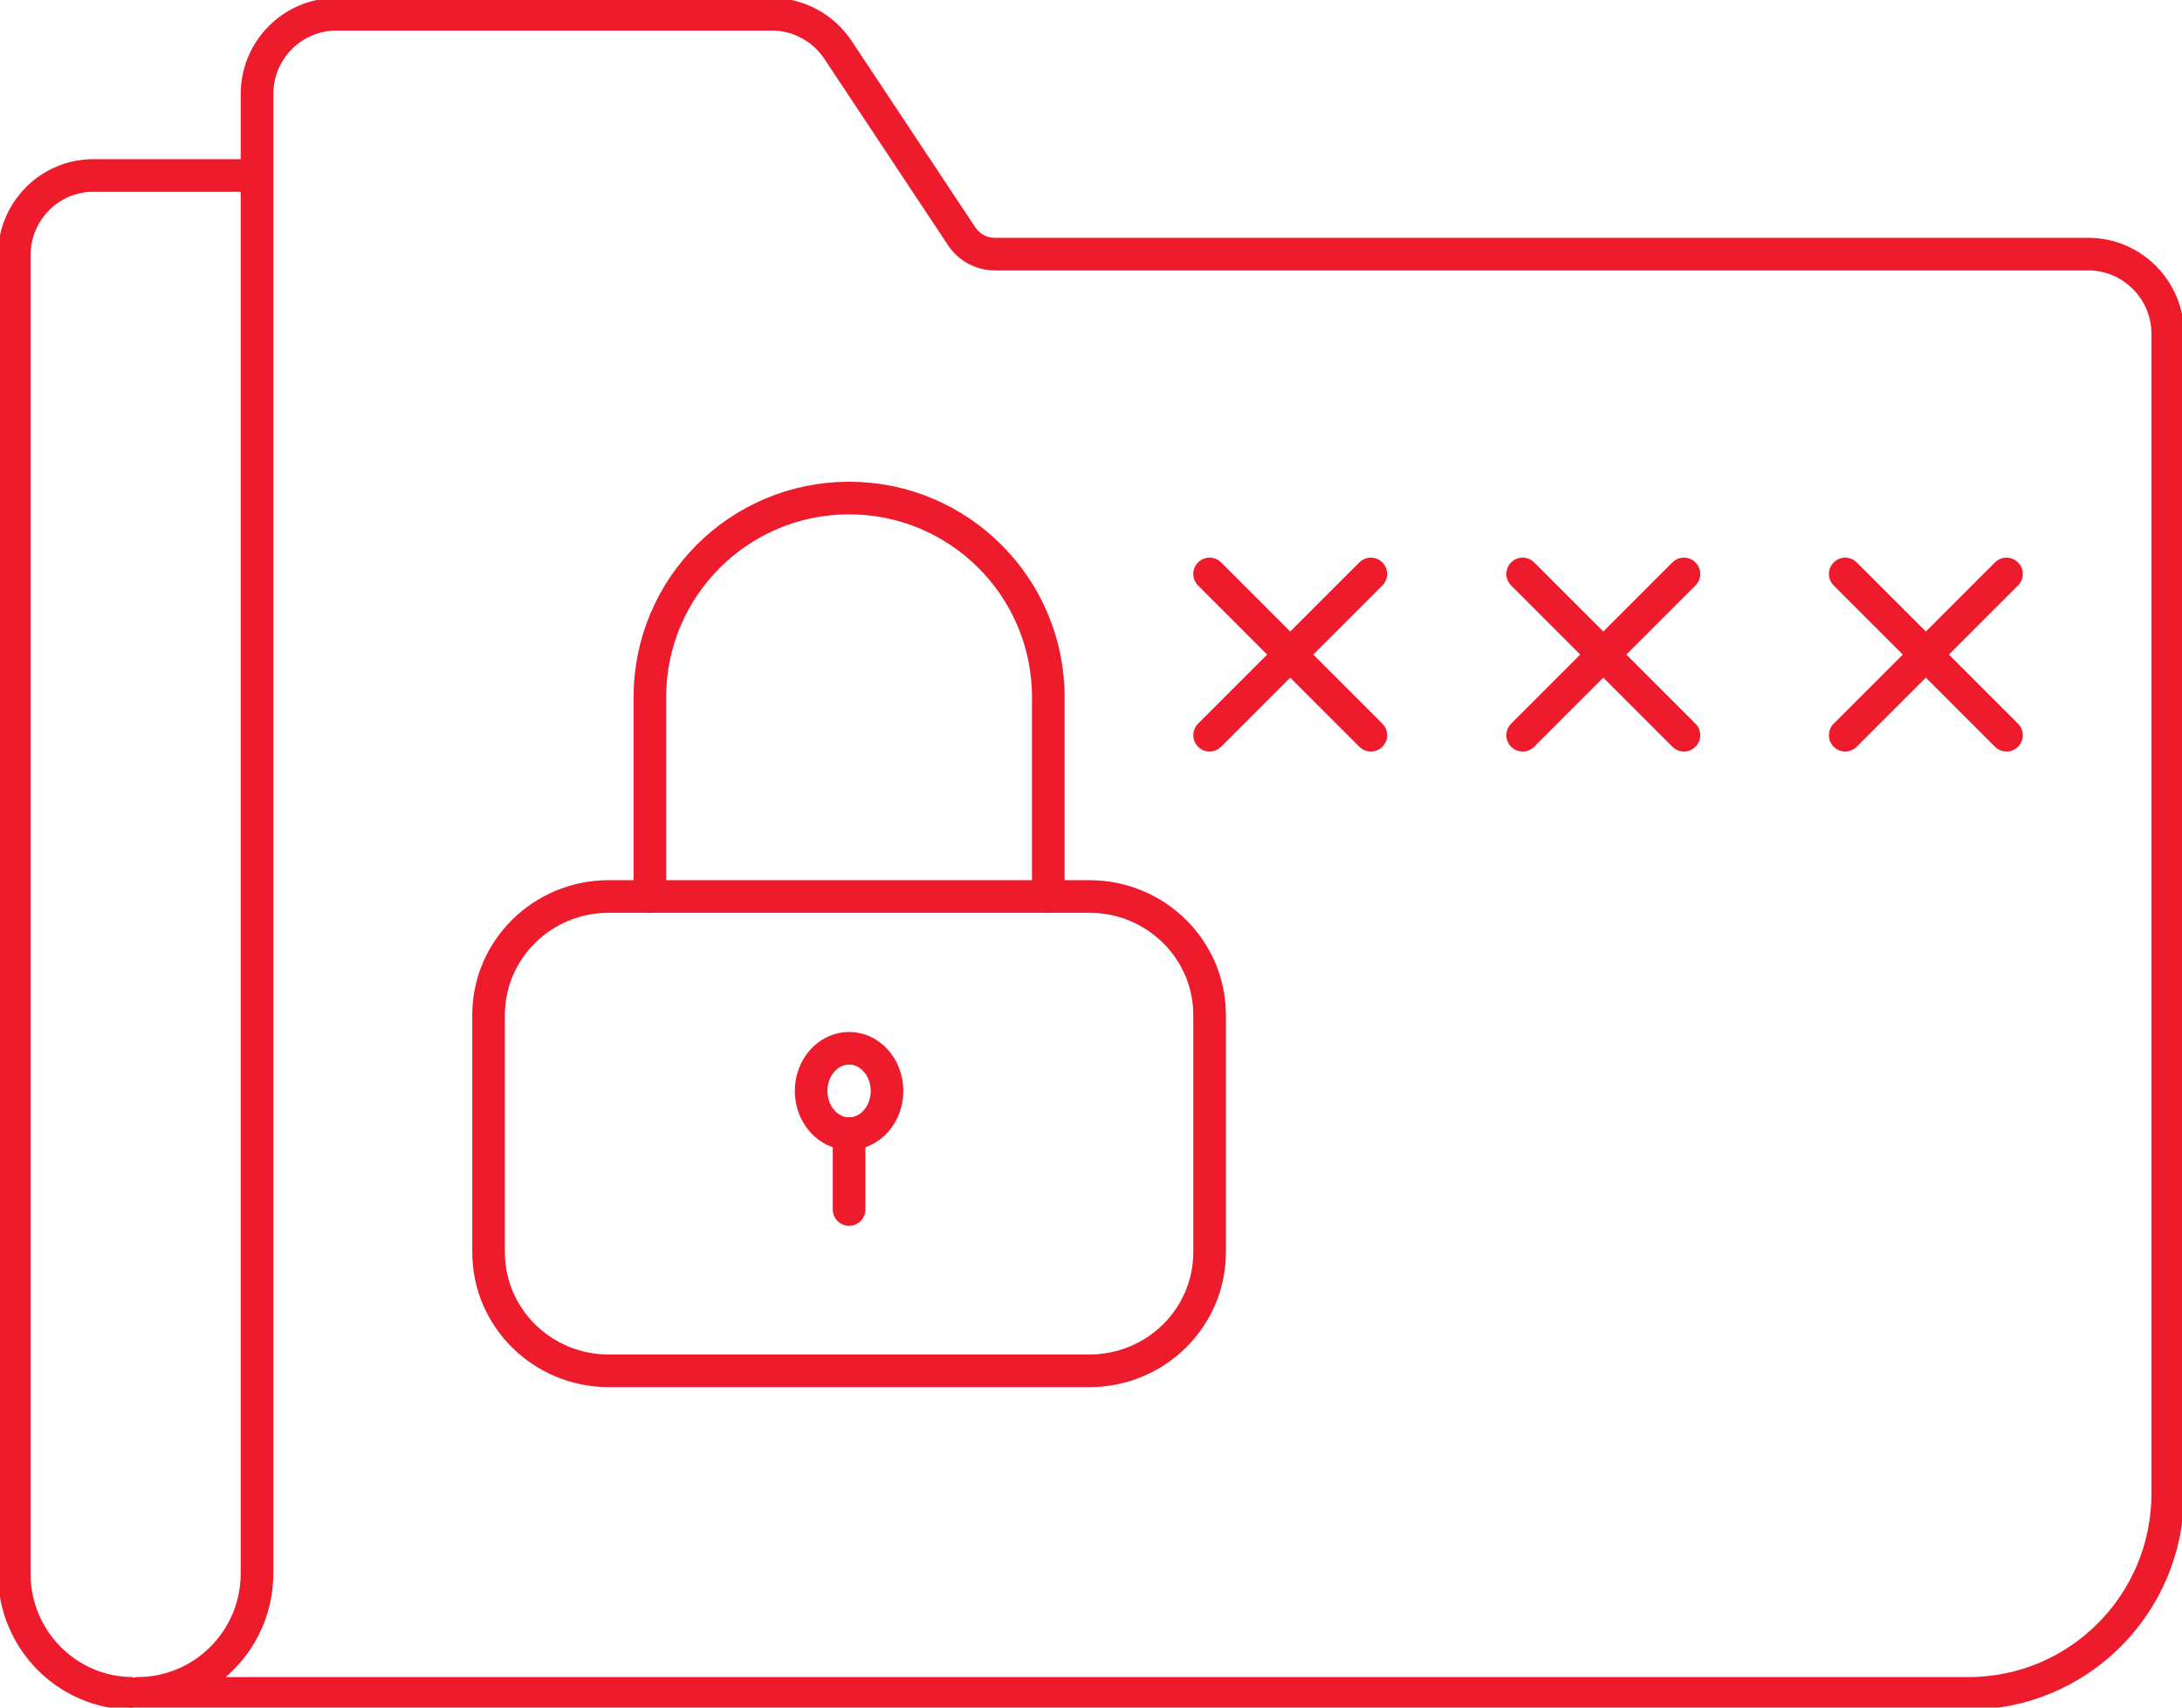 <svg width="230" height="180" xmlns="http://www.w3.org/2000/svg" xmlns:xlink="http://www.w3.org/1999/xlink" xml:space="preserve" overflow="hidden"><g transform="translate(-1650 -114)"><path d="M1664 292.5C1657.1 292.5 1651.5 286.845 1651.5 279.868L1651.5 140.921C1651.5 136.268 1655.23 132.5 1659.83 132.5L1676.5 132.5" stroke="#ED1B2C" stroke-width="3.438" stroke-linejoin="round" stroke-miterlimit="10" fill="none" fill-rule="evenodd"/><path d="M1857.52 292.5C1869.1 292.5 1878.5 283.064 1878.5 271.429L1878.5 149.214C1878.5 144.558 1874.74 140.786 1870.11 140.786L1754.86 140.786C1753.46 140.786 1752.15 140.082 1751.37 138.91L1738.33 119.255C1736.77 116.912 1734.15 115.5 1731.34 115.5L1685.48 115.5C1680.84 115.5 1677.09 119.272 1677.09 123.929L1677.09 279.857C1677.09 286.84 1671.45 292.5 1664.5 292.5L1857.52 292.5Z" stroke="#ED1B2C" stroke-width="3.438" stroke-linejoin="round" stroke-miterlimit="10" fill="none" fill-rule="evenodd"/><path d="M1764.83 258.5 1714.17 258.5C1707.17 258.5 1701.5 252.904 1701.5 246L1701.5 221C1701.5 214.096 1707.17 208.5 1714.17 208.5L1764.83 208.5C1771.83 208.5 1777.5 214.096 1777.5 221L1777.5 246C1777.5 252.904 1771.83 258.5 1764.83 258.5Z" stroke="#ED1B2C" stroke-width="3.438" stroke-linecap="round" stroke-linejoin="round" stroke-miterlimit="10" fill="none" fill-rule="evenodd"/><path d="M1718.5 208.5 1718.5 187.5C1718.5 175.904 1727.9 166.5 1739.5 166.5L1739.5 166.5C1751.1 166.5 1760.5 175.904 1760.5 187.5L1760.5 208.5" stroke="#ED1B2C" stroke-width="3.438" stroke-linecap="round" stroke-linejoin="round" stroke-miterlimit="10" fill="none" fill-rule="evenodd"/><path d="M1743.5 229C1743.5 231.485 1741.71 233.5 1739.5 233.5 1737.29 233.5 1735.5 231.485 1735.5 229 1735.5 226.515 1737.29 224.5 1739.5 224.5 1741.71 224.5 1743.5 226.515 1743.5 229Z" stroke="#ED1B2C" stroke-width="3.438" stroke-linecap="round" stroke-linejoin="round" stroke-miterlimit="10" fill="none" fill-rule="evenodd"/><path d="M1739.5 241.5 1739.5 233.5" stroke="#ED1B2C" stroke-width="3.438" stroke-linecap="round" stroke-linejoin="round" stroke-miterlimit="10" fill="none" fill-rule="evenodd"/><path d="M1777.5 174.5 1794.5 191.5" stroke="#ED1B2C" stroke-width="3.438" stroke-linecap="round" stroke-linejoin="round" stroke-miterlimit="10" fill="none" fill-rule="evenodd"/><path d="M1794.5 174.5 1777.5 191.5" stroke="#ED1B2C" stroke-width="3.438" stroke-linecap="round" stroke-linejoin="round" stroke-miterlimit="10" fill="none" fill-rule="evenodd"/><path d="M1810.5 174.5 1827.5 191.5" stroke="#ED1B2C" stroke-width="3.438" stroke-linecap="round" stroke-linejoin="round" stroke-miterlimit="10" fill="none" fill-rule="evenodd"/><path d="M1827.5 174.5 1810.5 191.5" stroke="#ED1B2C" stroke-width="3.438" stroke-linecap="round" stroke-linejoin="round" stroke-miterlimit="10" fill="none" fill-rule="evenodd"/><path d="M1844.5 174.5 1861.5 191.5" stroke="#ED1B2C" stroke-width="3.438" stroke-linecap="round" stroke-linejoin="round" stroke-miterlimit="10" fill="none" fill-rule="evenodd"/><path d="M1861.5 174.5 1844.5 191.5" stroke="#ED1B2C" stroke-width="3.438" stroke-linecap="round" stroke-linejoin="round" stroke-miterlimit="10" fill="none" fill-rule="evenodd"/></g></svg>